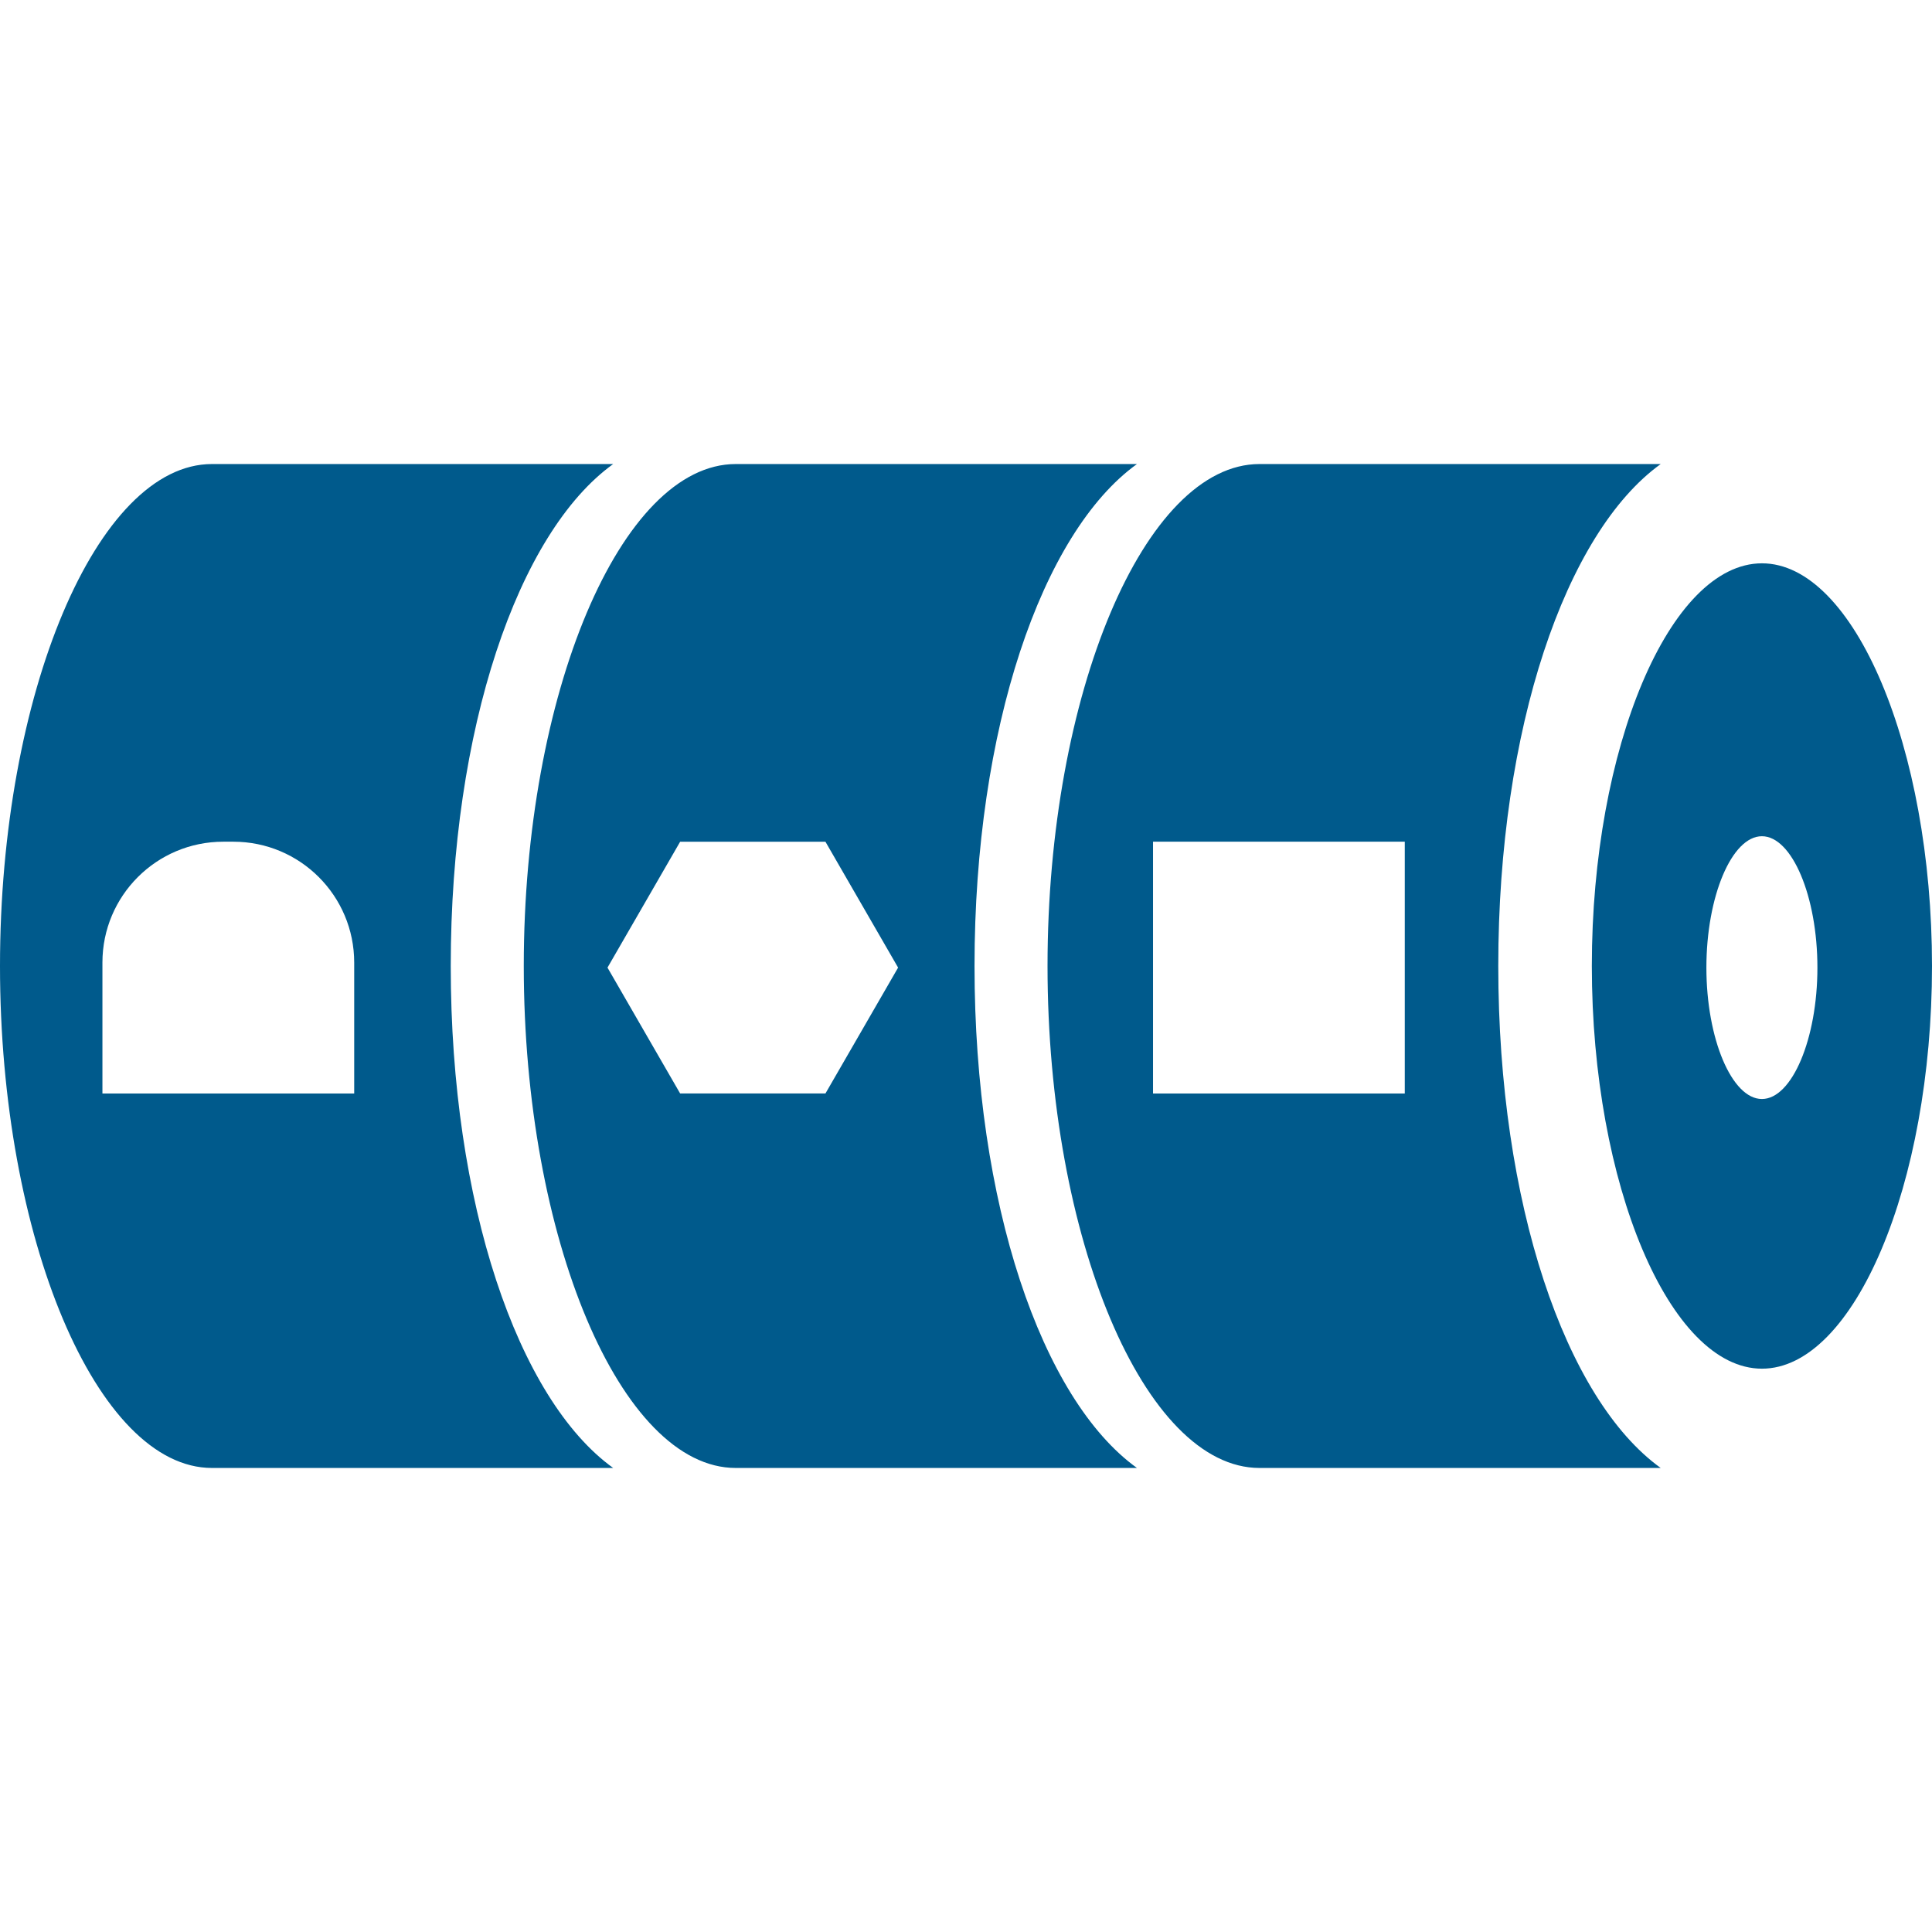 <?xml version="1.0" encoding="UTF-8"?>
<svg xmlns="http://www.w3.org/2000/svg" id="katman_1" data-name="katman 1" viewBox="0 0 2000 2000">
  <defs>
    <style>
      .cls-1 {
        fill: #005a8c;
      }
    </style>
  </defs>
  <path class="cls-1" d="M1008.82,1000c0-245.54,69.5-448.53,168.15-519.63h-415.3c-118.94,0-219.46,237.91-219.46,519.63s100.52,519.63,219.46,519.63h415.3c-98.77-71.08-168.15-273.98-168.15-519.63h0ZM854.5,1131.97h-150.42l-75.21-130.3,75.21-130.3h150.42l75.21,130.3-75.21,130.3h0Z"></path>
  <path class="cls-1" d="M466.61,1000c0-245.54,69.5-448.53,168.15-519.63H219.46C100.52,480.37,0,718.27,0,1000s100.52,519.63,219.46,519.63h415.3c-98.77-71.08-168.15-273.98-168.15-519.63h0ZM366.66,1132.02H106.03v-135.58c0-69.1,56.01-125.11,125.11-125.11h10.42c69.1,0,125.11,56.01,125.11,125.11v135.58Z"></path>
  <path class="cls-1" d="M1551.01,1000c0-245.54,69.5-448.53,168.15-519.63h-415.3c-118.94,0-219.46,237.91-219.46,519.63s100.52,519.63,219.46,519.63h415.3c-98.77-71.08-168.15-273.98-168.15-519.63ZM1454.22,1132.02h-260.61v-260.69h260.61v260.69Z"></path>
  <path class="cls-1" d="M1823.96,583.15c-95.44,0-176.1,190.88-176.1,416.85s80.66,416.85,176.1,416.85,176.04-190.88,176.04-416.85-80.6-416.85-176.04-416.85h0ZM1823.93,1137.68c-31.13,0-57.48-62.3-57.48-136.01s26.31-136.01,57.48-136.01,57.45,62.3,57.45,136.01-26.31,136.01-57.45,136.01Z"></path>
</svg>
